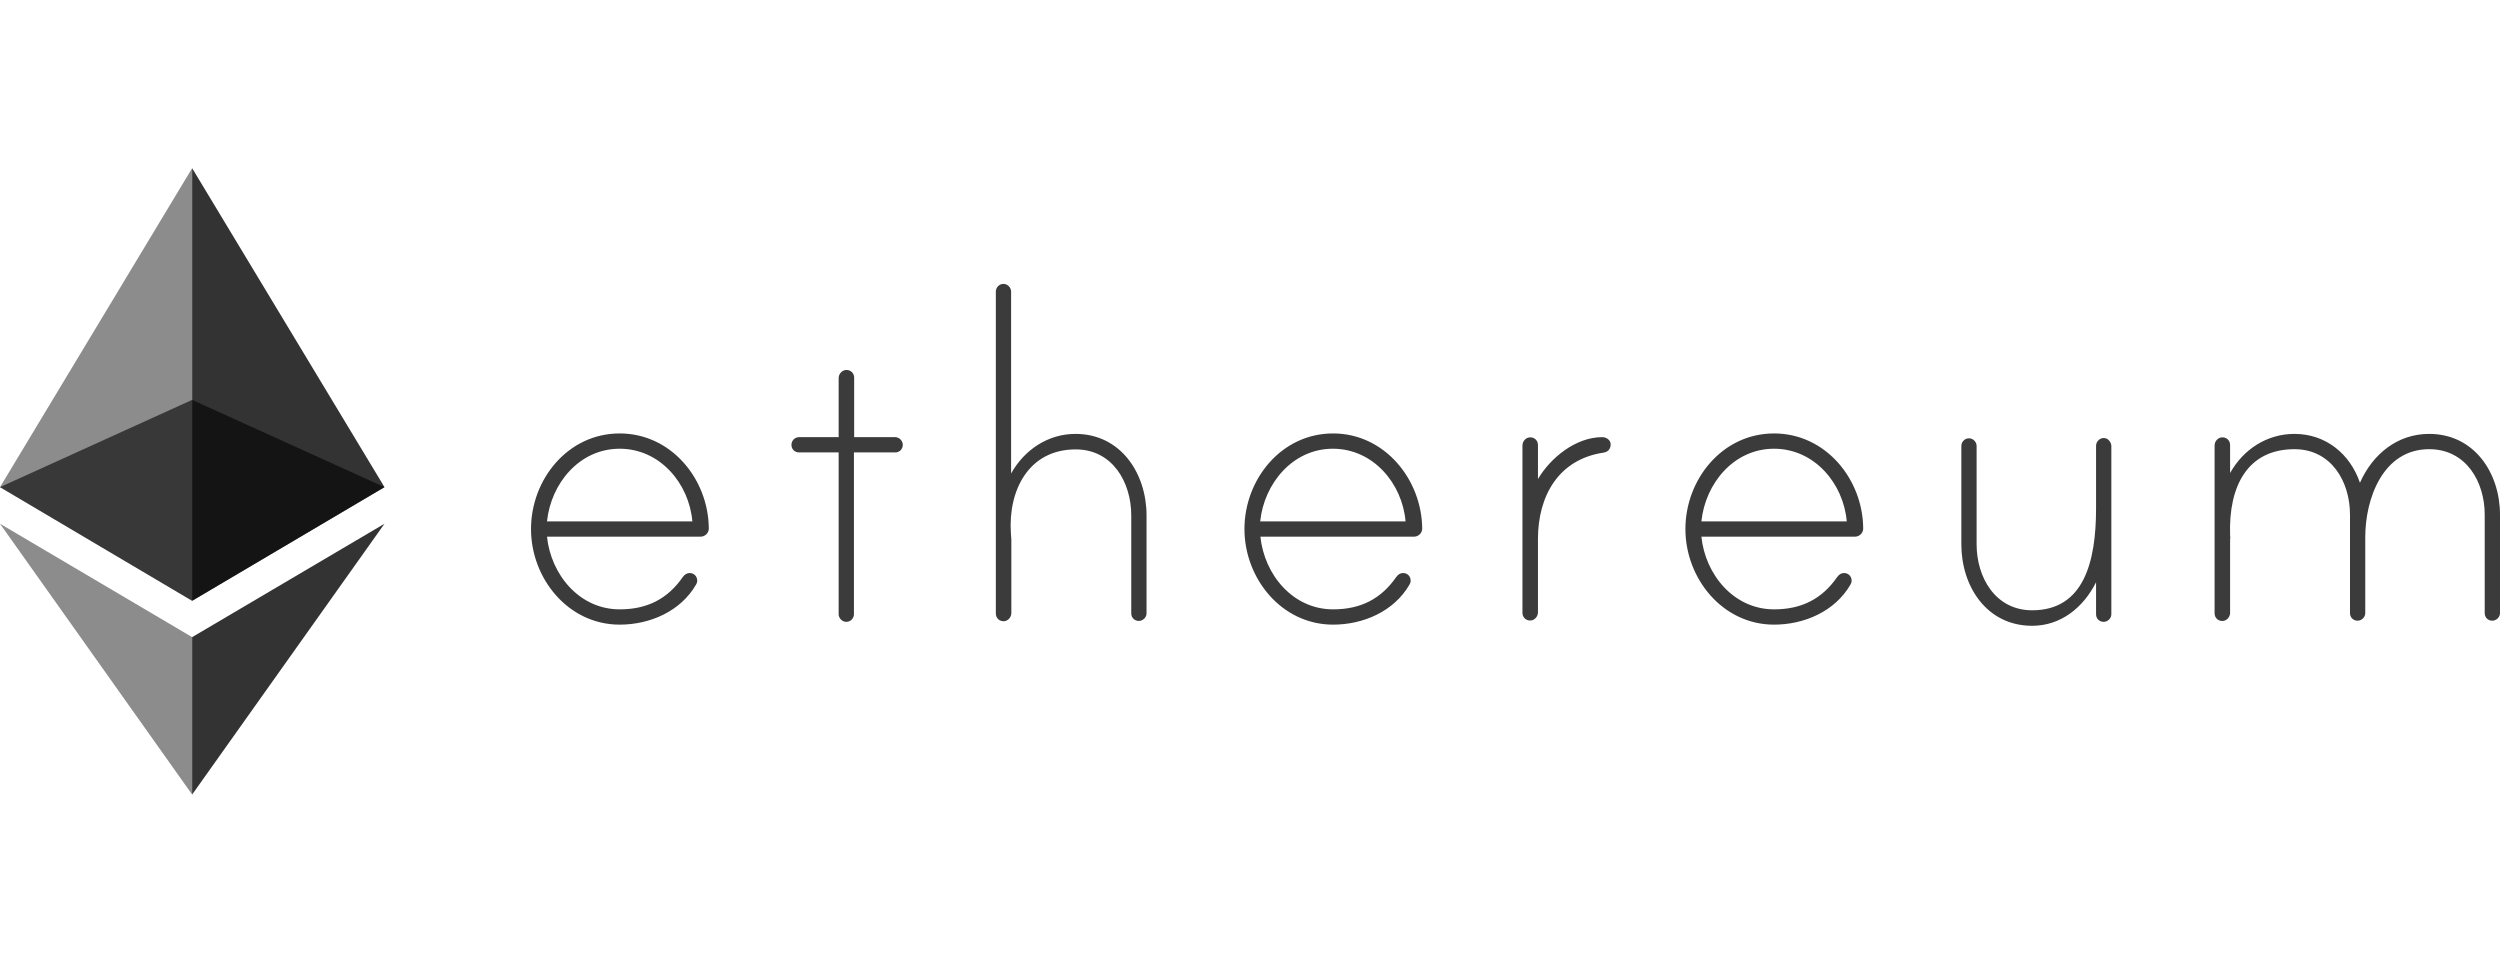 <svg width="104" height="40" viewBox="0 0 104 40" fill="none" xmlns="http://www.w3.org/2000/svg">
<path d="M29.486 21.989C29.486 22.172 29.332 22.326 29.139 22.326H22.755C22.919 23.905 24.103 25.349 25.779 25.349C26.924 25.349 27.772 24.916 28.407 24.001C28.475 23.905 28.571 23.838 28.687 23.838C28.87 23.838 29.004 23.973 29.004 24.155C29.004 24.223 28.985 24.271 28.956 24.319C28.311 25.436 27.03 25.985 25.779 25.985C23.631 25.985 22.09 24.059 22.09 22.008C22.09 19.947 23.621 18.031 25.779 18.031C27.926 18.031 29.476 19.938 29.486 21.989ZM28.802 21.69C28.667 20.111 27.454 18.667 25.779 18.667C24.103 18.667 22.919 20.111 22.755 21.69H28.802ZM37.238 18.185C37.421 18.185 37.556 18.349 37.556 18.503C37.556 18.686 37.421 18.821 37.238 18.821H35.524V25.552C35.524 25.715 35.389 25.869 35.206 25.869C35.023 25.869 34.888 25.706 34.888 25.552V18.821H33.241C33.059 18.821 32.924 18.686 32.924 18.503C32.924 18.339 33.059 18.185 33.241 18.185H34.888V15.73C34.888 15.566 35.013 15.412 35.177 15.393C35.379 15.373 35.533 15.518 35.533 15.71V18.185H37.238ZM47.696 21.44V25.513C47.696 25.696 47.532 25.831 47.378 25.831C47.195 25.831 47.06 25.696 47.06 25.513V21.44C47.06 20.063 46.28 18.695 44.749 18.695C42.784 18.695 41.937 20.41 42.053 22.172C42.053 22.22 42.072 22.422 42.072 22.451V25.504C42.072 25.667 41.947 25.821 41.783 25.841C41.581 25.86 41.427 25.715 41.427 25.523V12.128C41.427 11.964 41.561 11.81 41.744 11.81C41.927 11.81 42.062 11.974 42.062 12.128V19.697C42.611 18.715 43.593 18.05 44.739 18.05C46.627 18.05 47.696 19.697 47.696 21.44ZM59.164 21.989C59.164 22.172 59.01 22.326 58.818 22.326H52.433C52.597 23.905 53.781 25.349 55.457 25.349C56.603 25.349 57.45 24.916 58.086 24.001C58.153 23.905 58.25 23.838 58.365 23.838C58.548 23.838 58.683 23.973 58.683 24.155C58.683 24.223 58.664 24.271 58.635 24.319C57.99 25.436 56.709 25.985 55.457 25.985C53.31 25.985 51.769 24.059 51.769 22.008C51.769 19.947 53.3 18.031 55.457 18.031C57.595 18.031 59.145 19.938 59.164 21.989ZM58.471 21.69C58.336 20.111 57.123 18.667 55.447 18.667C53.781 18.667 52.587 20.111 52.424 21.69H58.471ZM67.003 18.484C67.003 18.686 66.887 18.801 66.704 18.83C64.827 19.11 63.979 20.641 63.979 22.422V25.475C63.979 25.638 63.854 25.793 63.69 25.812C63.488 25.831 63.334 25.687 63.334 25.494V18.532C63.334 18.368 63.459 18.214 63.623 18.195C63.825 18.175 63.979 18.32 63.979 18.512V19.928C64.509 19.032 65.558 18.185 66.656 18.185C66.82 18.185 67.003 18.301 67.003 18.484ZM77.509 21.989C77.509 22.172 77.355 22.326 77.162 22.326H70.778C70.941 23.905 72.126 25.349 73.801 25.349C74.947 25.349 75.795 24.916 76.43 24.001C76.498 23.905 76.594 23.838 76.71 23.838C76.892 23.838 77.027 23.973 77.027 24.155C77.027 24.223 77.008 24.271 76.979 24.319C76.334 25.436 75.053 25.985 73.801 25.985C71.654 25.985 70.113 24.059 70.113 22.008C70.113 19.947 71.644 18.031 73.801 18.031C75.949 18.031 77.499 19.938 77.509 21.989ZM76.825 21.69C76.69 20.111 75.477 18.667 73.801 18.667C72.126 18.667 70.941 20.111 70.778 21.69H76.825ZM87.832 18.561V25.552C87.832 25.735 87.668 25.869 87.514 25.869C87.331 25.869 87.196 25.735 87.196 25.552V24.223C86.667 25.273 85.733 26.033 84.538 26.033C82.641 26.033 81.592 24.387 81.592 22.644V18.551C81.592 18.387 81.727 18.233 81.909 18.233C82.093 18.233 82.227 18.397 82.227 18.551V22.644C82.227 24.021 83.007 25.388 84.538 25.388C86.686 25.388 87.196 23.375 87.196 21.151V18.541C87.196 18.349 87.398 18.156 87.629 18.243C87.745 18.301 87.832 18.426 87.832 18.561ZM104 21.411V25.504C104 25.687 103.836 25.821 103.682 25.821C103.499 25.821 103.364 25.687 103.364 25.504V21.411C103.364 20.034 102.584 18.686 101.053 18.686C99.127 18.686 98.395 20.747 98.395 22.345V25.504C98.395 25.687 98.232 25.821 98.078 25.821C97.895 25.821 97.76 25.687 97.76 25.504V21.411C97.76 20.034 96.98 18.686 95.449 18.686C93.504 18.686 92.704 20.217 92.772 22.258C92.772 22.307 92.791 22.393 92.772 22.422V25.494C92.772 25.658 92.647 25.812 92.483 25.831C92.281 25.85 92.127 25.706 92.127 25.513V18.532C92.127 18.368 92.252 18.214 92.415 18.195C92.618 18.175 92.772 18.32 92.772 18.512V19.678C93.321 18.695 94.303 18.05 95.449 18.05C96.749 18.05 97.76 18.878 98.174 20.082C98.704 18.888 99.734 18.05 101.053 18.05C102.931 18.05 104 19.678 104 21.411Z" fill="#3B3B3B"/>
<path opacity="0.6" d="M7.993 24.993L15.995 20.265L7.993 16.635L0 20.265L7.993 24.993Z" fill="black"/>
<path opacity="0.45" d="M7.993 16.635V6.996L0 20.265L7.993 24.993V16.635Z" fill="black"/>
<path opacity="0.8" d="M7.993 24.993L15.995 20.265L7.993 6.996V16.635V24.993Z" fill="black"/>
<path opacity="0.45" d="M7.993 26.505L0 21.787L7.993 33.053V26.505Z" fill="black"/>
<path opacity="0.8" d="M15.995 21.787L7.993 26.505V33.053L15.995 21.787Z" fill="black"/>
</svg>
